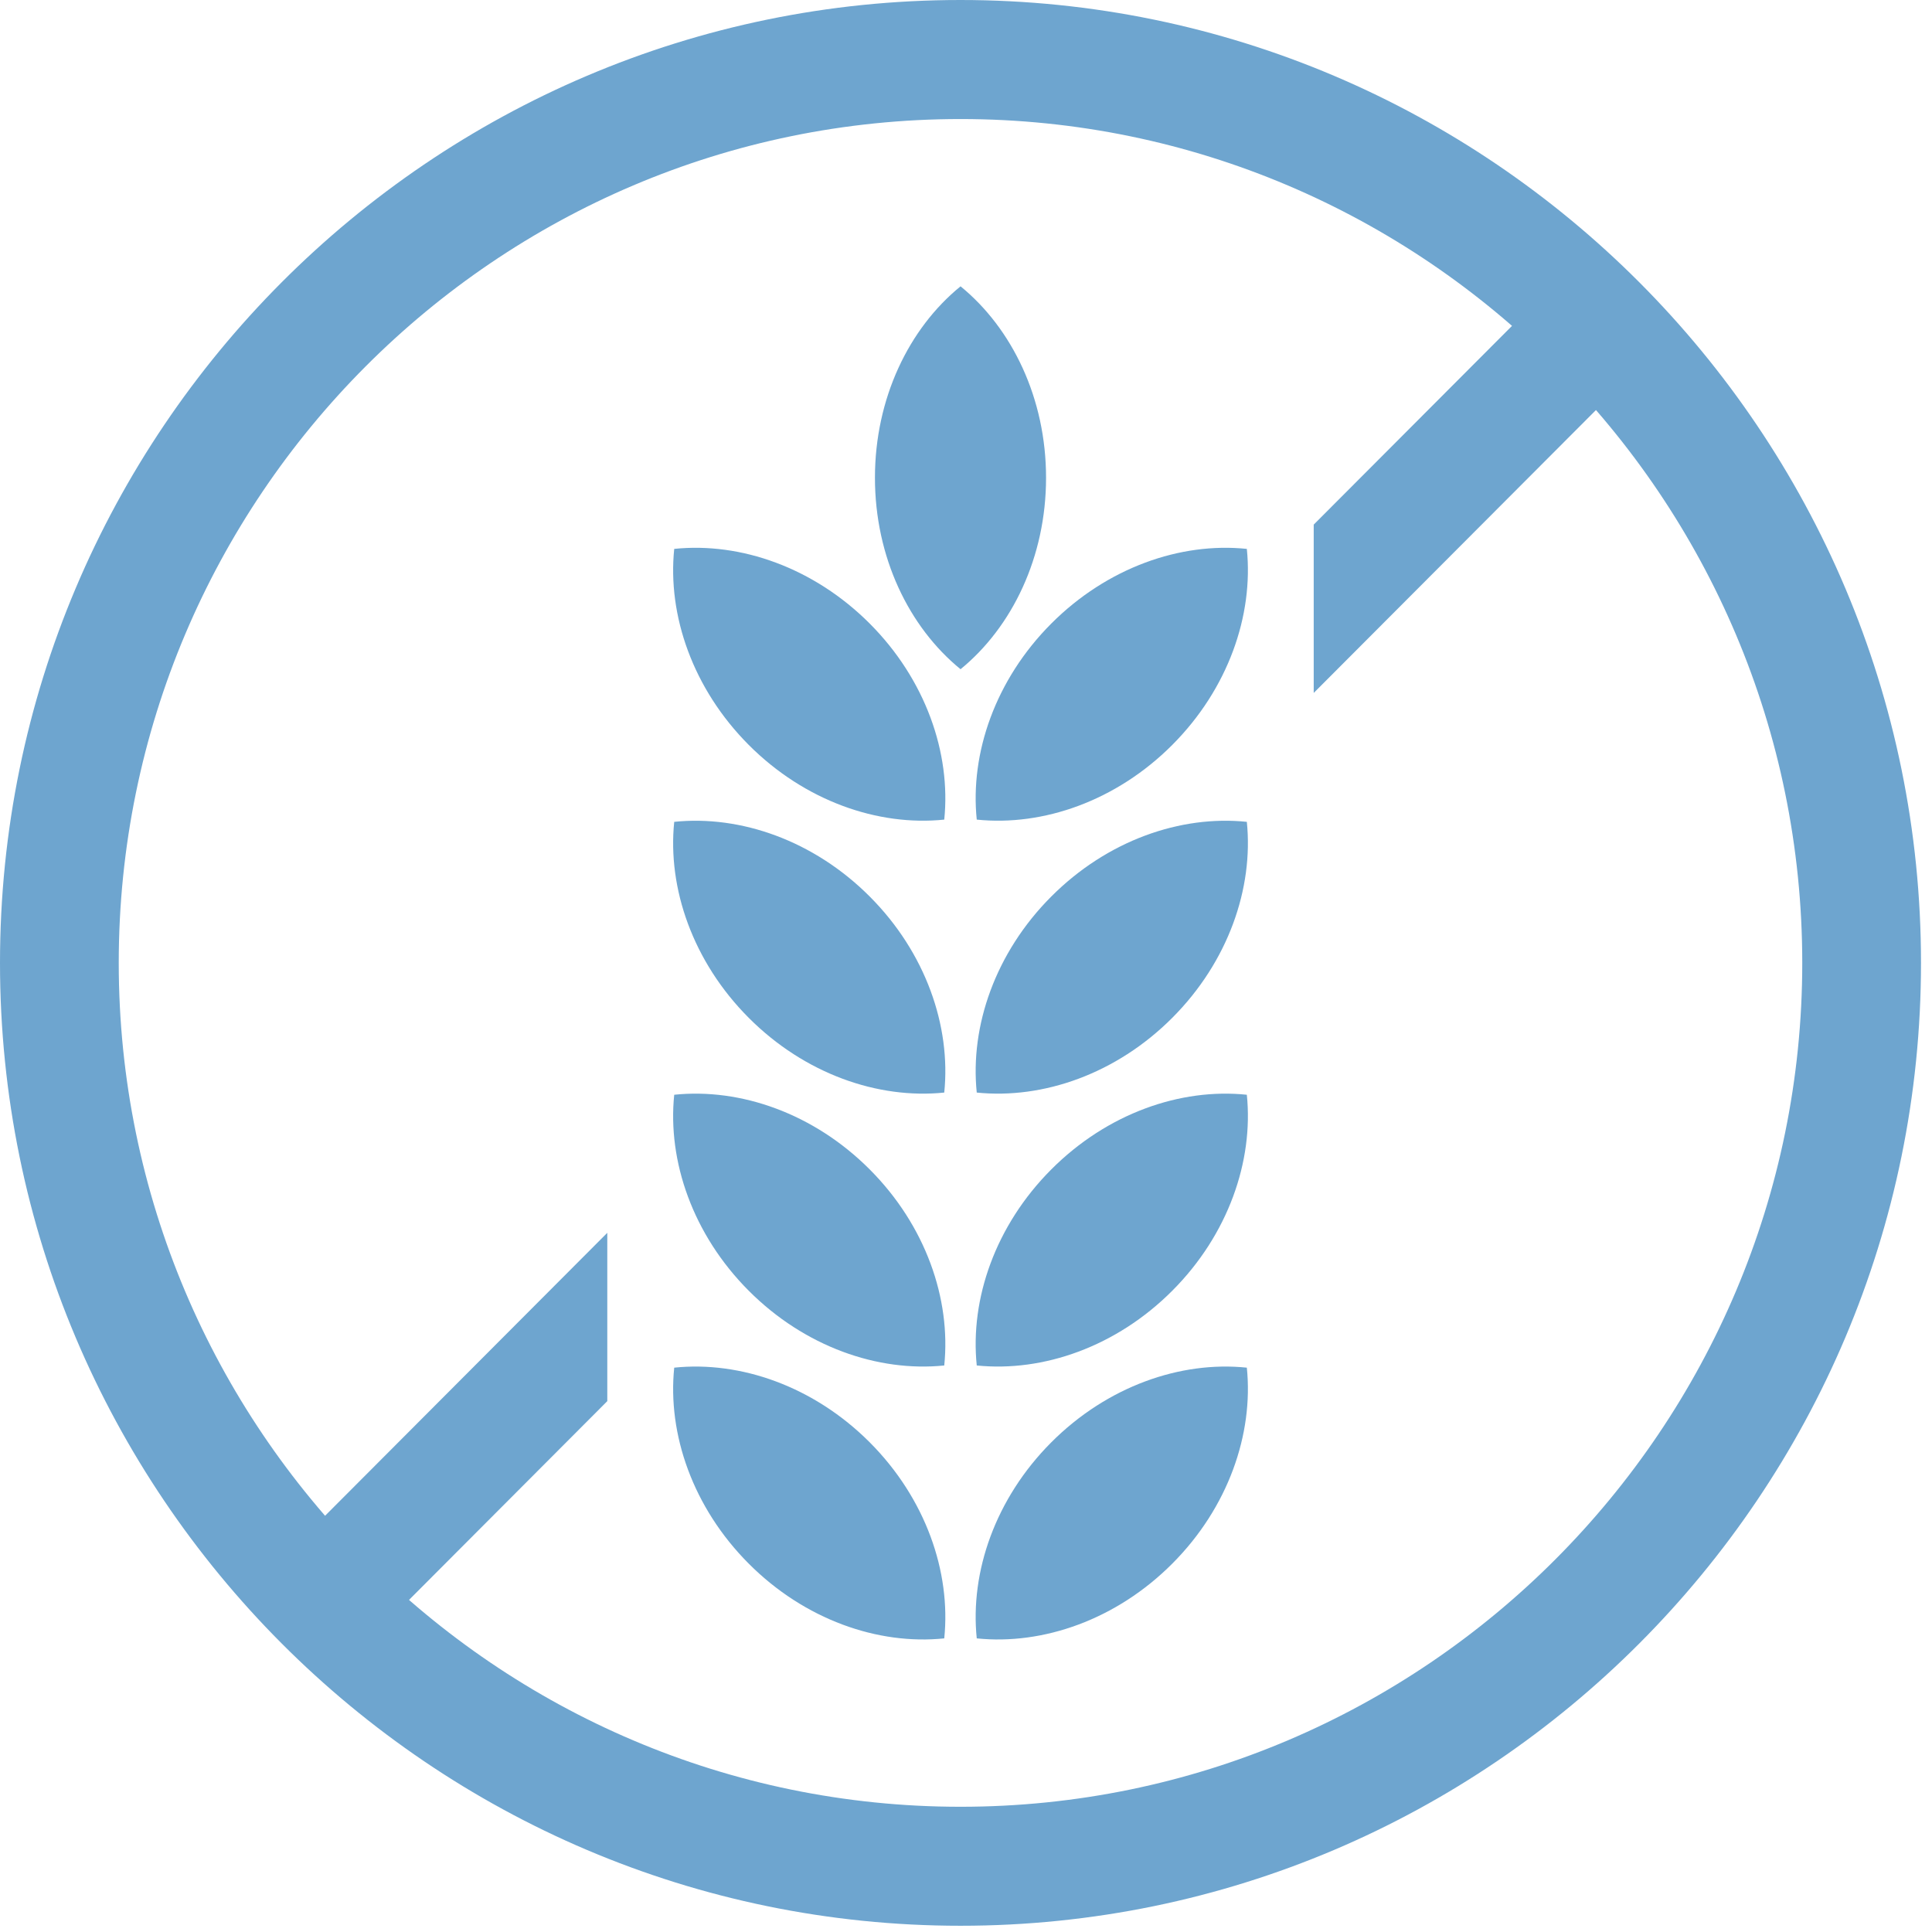<svg xmlns="http://www.w3.org/2000/svg" width="39" height="39" viewBox="0 0 39 39" fill="none">
  <path d="M19.389 38.874C8.698 38.874 0 30.155 0 19.437C0 8.719 8.698 0 19.389 0C30.08 0 38.778 8.719 38.778 19.437C38.778 30.155 30.08 38.874 19.389 38.874ZM19.389 2.403C10.02 2.403 2.397 10.044 2.397 19.437C2.397 28.83 10.02 36.472 19.389 36.472C28.759 36.472 36.381 28.83 36.381 19.437C36.381 10.044 28.759 2.403 19.389 2.403V2.403Z" fill="#6EA5CF"/>
  <path d="M5.679 31.483L12.259 24.886V28.284L7.374 33.181L5.679 31.483Z" fill="#6EA5CF"/>
  <path d="M33.1 7.392L26.519 13.988V10.59L31.405 5.693L33.1 7.392Z" fill="#6EA5CF"/>
  <path d="M21.116 9.644C21.116 11.243 20.433 12.657 19.39 13.509C18.345 12.657 17.662 11.243 17.662 9.644C17.662 8.045 18.345 6.63 19.39 5.78C20.433 6.631 21.116 8.045 21.116 9.644Z" fill="#6EA5CF"/>
  <path d="M23.664 31.564C22.536 32.695 21.056 33.211 19.717 33.073C19.579 31.73 20.093 30.247 21.221 29.116C22.35 27.985 23.83 27.469 25.169 27.608C25.306 28.95 24.792 30.434 23.664 31.564Z" fill="#6EA5CF"/>
  <path d="M23.664 26.055C22.536 27.186 21.056 27.701 19.717 27.564C19.579 26.221 20.093 24.738 21.221 23.607C22.35 22.475 23.83 21.96 25.169 22.099C25.306 23.441 24.792 24.925 23.664 26.055Z" fill="#6EA5CF"/>
  <path d="M23.664 20.546C22.536 21.677 21.056 22.192 19.717 22.055C19.579 20.712 20.093 19.228 21.221 18.098C22.35 16.966 23.83 16.451 25.169 16.59C25.306 17.932 24.792 19.416 23.664 20.546Z" fill="#6EA5CF"/>
  <path d="M23.664 15.037C22.536 16.168 21.056 16.683 19.717 16.545C19.579 15.203 20.093 13.719 21.221 12.588C22.35 11.457 23.83 10.941 25.169 11.08C25.306 12.423 24.792 13.906 23.664 15.037Z" fill="#6EA5CF"/>
  <path d="M15.114 31.564C16.242 32.695 17.722 33.211 19.061 33.073C19.199 31.73 18.685 30.247 17.557 29.116C16.428 27.985 14.948 27.469 13.61 27.608C13.472 28.95 13.987 30.434 15.114 31.564Z" fill="#6EA5CF"/>
  <path d="M15.114 26.055C16.242 27.186 17.722 27.701 19.061 27.564C19.199 26.221 18.685 24.738 17.557 23.607C16.428 22.475 14.948 21.96 13.61 22.099C13.472 23.441 13.987 24.925 15.114 26.055Z" fill="#6EA5CF"/>
  <path d="M15.114 20.546C16.242 21.677 17.722 22.192 19.061 22.055C19.199 20.712 18.685 19.228 17.557 18.098C16.429 16.967 14.948 16.451 13.61 16.59C13.472 17.932 13.987 19.416 15.114 20.546Z" fill="#6EA5CF"/>
  <path d="M15.114 15.037C16.242 16.168 17.722 16.683 19.061 16.545C19.199 15.203 18.685 13.719 17.557 12.588C16.428 11.457 14.948 10.941 13.61 11.08C13.472 12.423 13.987 13.906 15.114 15.037Z" fill="#6EA5CF"/>
</svg>